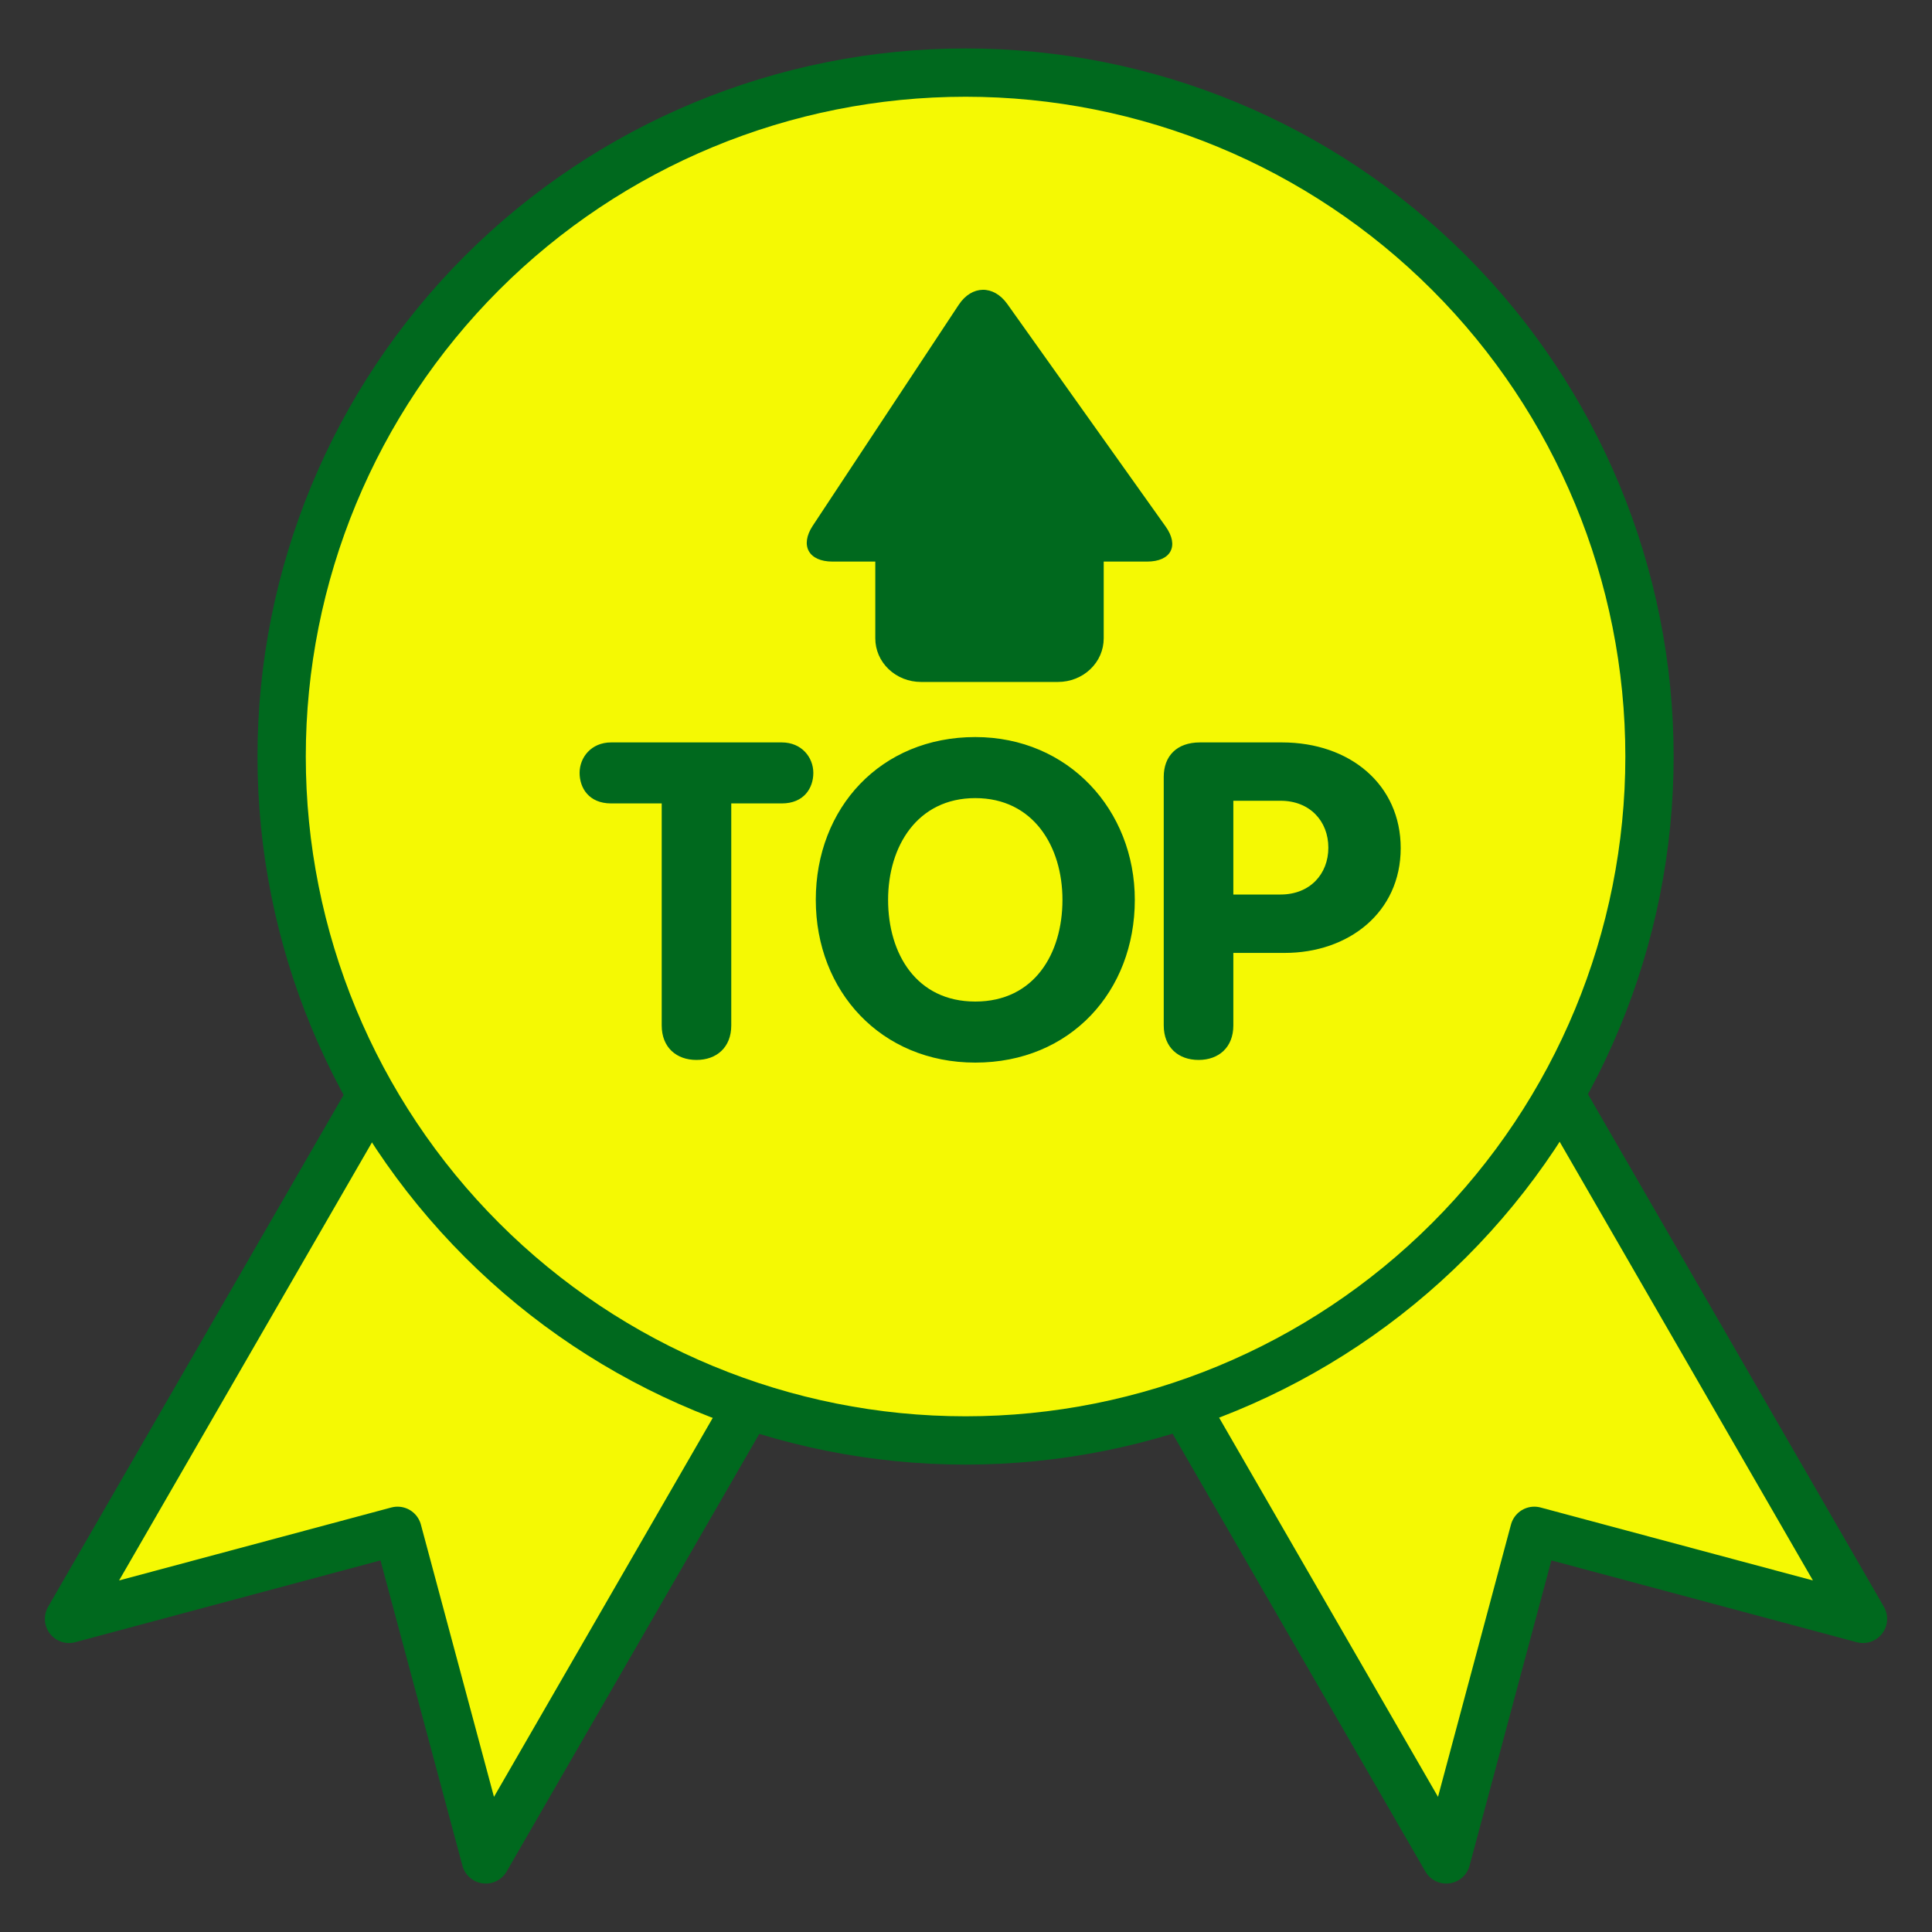 <svg width="40" height="40" viewBox="0 0 40 40" fill="none" xmlns="http://www.w3.org/2000/svg">
<rect x="0" y="0" width="40" height="40" fill="#333333" stroke="none"/>
<path d="M7.726 22.609L1.429 33.517L8.231 31.694L10.057 38.497L15.52 29.034M32.274 22.609L38.571 33.517L31.766 31.694L29.943 38.497L24.48 29.034" fill="#F5F903"/>
<path d="M7.726 22.609L1.429 33.517L8.231 31.694L10.057 38.497L15.52 29.034M32.274 22.609L38.571 33.517L31.766 31.694L29.943 38.497L24.48 29.034" stroke="#00691E" stroke-linecap="round" stroke-linejoin="round"/>
<path d="M34.151 15.663C34.151 19.418 32.66 23.02 30.004 25.675C27.349 28.331 23.747 29.823 19.991 29.823C16.236 29.823 12.634 28.331 9.979 25.675C7.323 23.02 5.831 19.418 5.831 15.663C5.831 11.907 7.323 8.306 9.979 5.65C12.634 2.995 16.236 1.503 19.991 1.503C23.747 1.503 27.349 2.995 30.004 5.65C32.66 8.306 34.151 11.907 34.151 15.663Z" fill="#F5F903" stroke="#00691E" stroke-linecap="round" stroke-linejoin="round"/>
<path d="M24.134 10.902L20.855 6.294C20.57 5.895 20.118 5.903 19.849 6.311L16.827 10.885C16.558 11.293 16.741 11.627 17.236 11.627H18.122V13.217C18.122 13.457 18.221 13.686 18.399 13.855C18.576 14.024 18.817 14.119 19.068 14.119H21.905C22.156 14.119 22.397 14.024 22.574 13.855C22.752 13.686 22.851 13.457 22.851 13.217V11.627H23.749C24.244 11.627 24.418 11.301 24.134 10.902ZM13.7 16.634H12.653C12.192 16.634 12 16.313 12 16.002C12 15.682 12.24 15.371 12.653 15.371H16.186C16.599 15.371 16.839 15.682 16.839 16.002C16.839 16.313 16.647 16.634 16.186 16.634H15.14V21.23C15.14 21.688 14.833 21.945 14.42 21.945C14.007 21.945 13.7 21.688 13.7 21.23L13.7 16.634ZM16.89 18.63C16.89 16.726 18.234 15.26 20.192 15.26C22.122 15.26 23.495 16.772 23.495 18.63C23.495 20.525 22.161 22 20.192 22C18.243 22 16.89 20.525 16.89 18.63ZM21.997 18.63C21.997 17.522 21.392 16.524 20.192 16.524C18.992 16.524 18.387 17.522 18.387 18.63C18.387 19.747 18.974 20.736 20.192 20.736C21.411 20.736 21.997 19.747 21.997 18.63ZM24.094 16.084C24.094 15.654 24.363 15.371 24.843 15.371H26.542C27.954 15.371 29 16.249 29 17.559C29 18.895 27.916 19.729 26.6 19.729H25.535V21.23C25.535 21.689 25.228 21.945 24.815 21.945C24.402 21.945 24.094 21.689 24.094 21.23L24.094 16.084ZM25.535 18.52H26.514C27.118 18.52 27.502 18.099 27.502 17.55C27.502 17 27.118 16.579 26.514 16.579H25.535V18.52Z" fill="#00691E"/>
</svg>
